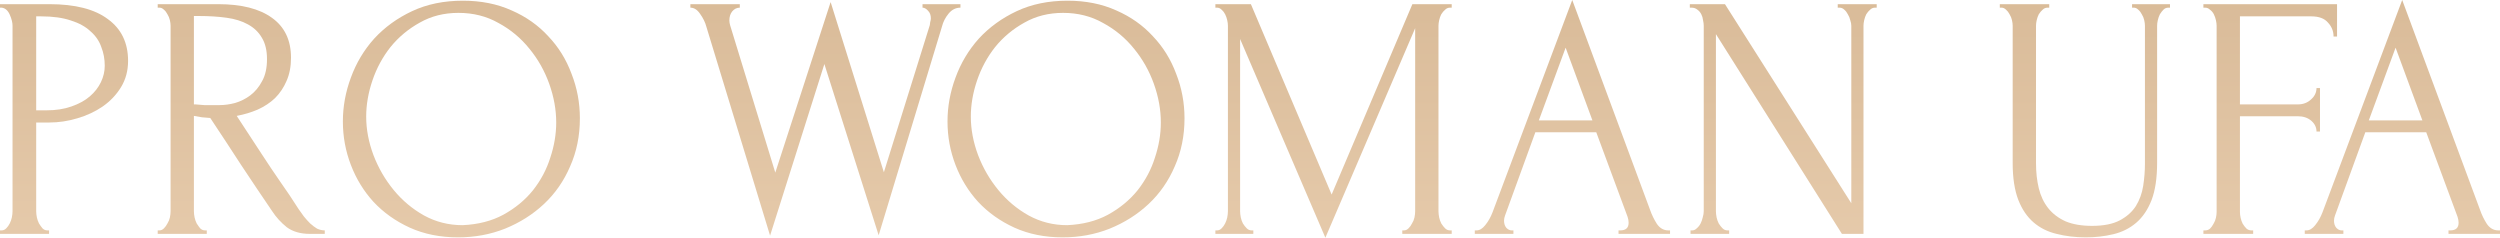<?xml version="1.0" encoding="UTF-8"?> <svg xmlns="http://www.w3.org/2000/svg" viewBox="0 0 261.523 24.866" fill="none"><path d="M0 0.437H5.17C7.864 0.437 9.903 0.959 11.286 2.002C12.694 3.022 13.398 4.478 13.398 6.371C13.398 7.391 13.155 8.301 12.67 9.102C12.184 9.903 11.541 10.582 10.74 11.141C9.963 11.674 9.077 12.087 8.082 12.378C7.111 12.67 6.141 12.815 5.17 12.815H3.786V22.099C3.786 22.293 3.811 22.512 3.859 22.754C3.908 22.973 3.98 23.179 4.078 23.373C4.199 23.567 4.32 23.737 4.442 23.883C4.587 24.029 4.757 24.101 4.951 24.101H5.133V24.465H0V24.101H0.182C0.352 24.101 0.51 24.029 0.655 23.883C0.801 23.737 0.922 23.567 1.019 23.373C1.116 23.179 1.189 22.973 1.238 22.754C1.286 22.512 1.311 22.293 1.311 22.099V2.694C1.311 2.354 1.214 1.966 1.019 1.529C0.825 1.092 0.546 0.849 0.182 0.801H0V0.437ZM3.786 1.711V11.541H4.879C5.849 11.541 6.711 11.407 7.463 11.141C8.24 10.874 8.883 10.522 9.393 10.085C9.903 9.648 10.291 9.15 10.558 8.592C10.825 8.034 10.958 7.463 10.958 6.881C10.958 6.177 10.837 5.522 10.594 4.915C10.376 4.284 10 3.738 9.466 3.277C8.956 2.791 8.277 2.415 7.427 2.148C6.578 1.857 5.534 1.711 4.296 1.711H3.786Z" fill="url(#paint0_linear_11_48)"></path><path d="M21.449 24.101H21.631V24.465H16.498V24.101H16.68C16.85 24.101 17.007 24.029 17.153 23.883C17.299 23.737 17.42 23.567 17.517 23.373C17.638 23.179 17.723 22.973 17.772 22.754C17.821 22.512 17.845 22.293 17.845 22.099V2.694C17.845 2.524 17.821 2.33 17.772 2.112C17.723 1.893 17.638 1.687 17.517 1.493C17.42 1.299 17.299 1.141 17.153 1.019C17.007 0.874 16.85 0.801 16.68 0.801H16.498V0.437H22.833C25.26 0.437 27.128 0.91 28.439 1.857C29.774 2.803 30.442 4.199 30.442 6.044C30.442 6.966 30.284 7.779 29.968 8.483C29.677 9.162 29.277 9.757 28.767 10.267C28.257 10.752 27.65 11.153 26.946 11.468C26.267 11.759 25.539 11.978 24.762 12.123L27.384 16.128C28.014 17.099 28.658 18.058 29.313 19.004C29.968 19.927 30.611 20.885 31.242 21.881C31.413 22.123 31.594 22.378 31.789 22.645C32.007 22.912 32.226 23.155 32.444 23.373C32.687 23.592 32.929 23.774 33.172 23.919C33.439 24.041 33.706 24.101 33.973 24.101V24.465H32.408C31.437 24.465 30.636 24.235 30.005 23.774C29.398 23.288 28.888 22.73 28.476 22.099C27.384 20.497 26.291 18.871 25.199 17.22C24.131 15.57 23.063 13.944 21.995 12.342C21.728 12.318 21.437 12.293 21.121 12.269C20.83 12.221 20.551 12.172 20.284 12.123V22.099C20.284 22.293 20.308 22.512 20.357 22.754C20.405 22.973 20.478 23.179 20.575 23.373C20.697 23.567 20.818 23.737 20.939 23.883C21.085 24.029 21.255 24.101 21.449 24.101ZM20.284 1.675V10.922H20.466C20.66 10.946 20.964 10.971 21.376 10.995C21.813 10.995 22.347 10.995 22.978 10.995C23.488 10.995 24.022 10.922 24.58 10.776C25.163 10.607 25.696 10.34 26.182 9.975C26.692 9.587 27.104 9.09 27.42 8.483C27.76 7.876 27.93 7.111 27.93 6.189C27.93 5.267 27.747 4.514 27.384 3.932C27.044 3.349 26.558 2.888 25.927 2.548C25.32 2.209 24.58 1.978 23.706 1.857C22.833 1.735 21.874 1.675 20.83 1.675H20.284Z" fill="url(#paint1_linear_11_48)"></path><path d="M48.428 0.073C50.321 0.073 52.02 0.413 53.525 1.092C55.03 1.748 56.304 2.646 57.348 3.786C58.416 4.903 59.229 6.213 59.787 7.718C60.369 9.199 60.661 10.752 60.661 12.378C60.661 14.199 60.321 15.873 59.641 17.402C58.986 18.932 58.076 20.242 56.911 21.334C55.746 22.427 54.387 23.288 52.833 23.919C51.304 24.526 49.666 24.83 47.918 24.83C46.049 24.83 44.363 24.49 42.858 23.81C41.377 23.131 40.115 22.232 39.071 21.116C38.052 20 37.263 18.713 36.705 17.257C36.147 15.801 35.868 14.284 35.868 12.706C35.868 11.153 36.147 9.624 36.705 8.119C37.263 6.59 38.076 5.23 39.144 4.041C40.236 2.852 41.559 1.893 43.113 1.165C44.666 0.437 46.438 0.073 48.428 0.073ZM48.392 23.555C50.018 23.482 51.438 23.118 52.651 22.463C53.889 21.783 54.921 20.934 55.746 19.915C56.571 18.871 57.178 17.73 57.566 16.492C57.979 15.254 58.185 14.029 58.185 12.815C58.185 11.48 57.942 10.133 57.457 8.774C56.971 7.415 56.28 6.189 55.382 5.097C54.484 3.98 53.404 3.082 52.142 2.403C50.904 1.699 49.508 1.347 47.955 1.347C46.45 1.347 45.103 1.687 43.913 2.366C42.724 3.022 41.705 3.871 40.855 4.915C40.03 5.959 39.399 7.124 38.962 8.41C38.525 9.696 38.307 10.958 38.307 12.196C38.307 13.531 38.562 14.878 39.071 16.237C39.581 17.572 40.285 18.786 41.183 19.878C42.081 20.97 43.137 21.856 44.35 22.536C45.588 23.215 46.935 23.555 48.392 23.555Z" fill="url(#paint2_linear_11_48)"></path><path d="M100.472 0.801C99.987 0.801 99.574 1.007 99.234 1.42C98.894 1.832 98.664 2.281 98.542 2.767L91.916 24.611L86.237 6.699L80.557 24.647L73.895 2.803C73.774 2.342 73.555 1.893 73.24 1.456C72.948 1.019 72.609 0.801 72.22 0.801V0.437H77.39V0.801C77.074 0.801 76.807 0.934 76.589 1.201C76.395 1.444 76.298 1.76 76.298 2.148C76.298 2.269 76.322 2.427 76.371 2.621L81.103 18.058L86.892 0.218L92.462 18.021L97.268 2.621C97.268 2.573 97.28 2.476 97.305 2.33C97.353 2.16 97.377 2.027 97.377 1.93C97.377 1.59 97.28 1.323 97.086 1.129C96.892 0.91 96.698 0.801 96.504 0.801V0.437H100.472V0.801Z" fill="url(#paint3_linear_11_48)"></path><path d="M111.678 0.073C113.571 0.073 115.27 0.413 116.775 1.092C118.28 1.748 119.554 2.646 120.597 3.786C121.666 4.903 122.479 6.213 123.037 7.718C123.619 9.199 123.911 10.752 123.911 12.378C123.911 14.199 123.571 15.873 122.891 17.402C122.236 18.932 121.326 20.242 120.161 21.334C118.996 22.427 117.637 23.288 116.083 23.919C114.554 24.526 112.916 24.83 111.168 24.83C109.299 24.83 107.612 24.49 106.108 23.81C104.627 23.131 103.365 22.232 102.321 21.116C101.302 20 100.513 18.713 99.955 17.257C99.397 15.801 99.118 14.284 99.118 12.706C99.118 11.153 99.397 9.624 99.955 8.119C100.513 6.59 101.326 5.23 102.394 4.041C103.486 2.852 104.809 1.893 106.363 1.165C107.916 0.437 109.688 0.073 111.678 0.073ZM111.641 23.555C113.268 23.482 114.688 23.118 115.901 22.463C117.139 21.783 118.17 20.934 118.996 19.915C119.821 18.871 120.428 17.73 120.816 16.492C121.229 15.254 121.435 14.029 121.435 12.815C121.435 11.48 121.192 10.133 120.707 8.774C120.221 7.415 119.53 6.189 118.632 5.097C117.733 3.98 116.653 3.082 115.391 2.403C114.154 1.699 112.758 1.347 111.205 1.347C109.7 1.347 108.353 1.687 107.163 2.366C105.974 3.022 104.955 3.871 104.105 4.915C103.28 5.959 102.649 7.124 102.212 8.41C101.775 9.696 101.557 10.958 101.557 12.196C101.557 13.531 101.812 14.878 102.321 16.237C102.831 17.572 103.535 18.786 104.433 19.878C105.331 20.97 106.387 21.856 107.6 22.536C108.838 23.215 110.185 23.555 111.641 23.555Z" fill="url(#paint4_linear_11_48)"></path><path d="M146.692 24.101H146.874C147.044 24.101 147.202 24.029 147.347 23.883C147.493 23.737 147.614 23.567 147.711 23.373C147.833 23.179 147.918 22.973 147.966 22.754C148.015 22.512 148.039 22.293 148.039 22.099V2.949L138.646 24.866L129.726 4.078V22.099C129.726 22.293 129.751 22.512 129.799 22.754C129.848 22.973 129.92 23.179 130.018 23.373C130.139 23.567 130.272 23.737 130.418 23.883C130.564 24.029 130.734 24.101 130.928 24.101H131.11V24.465H127.141V24.101H127.323C127.493 24.101 127.651 24.029 127.797 23.883C127.942 23.737 128.064 23.567 128.161 23.373C128.258 23.179 128.331 22.973 128.379 22.754C128.428 22.512 128.452 22.293 128.452 22.099V2.694C128.452 2.524 128.428 2.33 128.379 2.112C128.331 1.893 128.258 1.687 128.161 1.493C128.064 1.299 127.942 1.141 127.797 1.019C127.651 0.874 127.493 0.801 127.323 0.801H127.141V0.437H130.855L139.301 20.351L147.748 0.437H151.862V0.801H151.68C151.485 0.801 151.316 0.874 151.17 1.019C151.024 1.141 150.891 1.299 150.77 1.493C150.672 1.687 150.599 1.893 150.551 2.112C150.503 2.33 150.478 2.524 150.478 2.694V22.099C150.478 22.293 150.503 22.512 150.551 22.754C150.599 22.973 150.672 23.179 150.77 23.373C150.891 23.567 151.024 23.737 151.17 23.883C151.316 24.029 151.485 24.101 151.68 24.101H151.862V24.465H146.692V24.101Z" fill="url(#paint5_linear_11_48)"></path><path d="M169.313 24.101H169.495C170.078 24.101 170.369 23.834 170.369 23.3C170.369 23.106 170.333 22.9 170.26 22.681L166.983 13.835H160.612L157.445 22.536C157.372 22.73 157.335 22.912 157.335 23.082C157.335 23.397 157.42 23.652 157.59 23.847C157.76 24.016 157.942 24.101 158.136 24.101H158.318V24.465H154.277V24.101H154.459C154.775 24.101 155.078 23.919 155.369 23.555C155.685 23.167 155.94 22.718 156.134 22.208L164.471 0L172.626 21.99C172.796 22.475 173.027 22.948 173.318 23.41C173.633 23.871 174.034 24.101 174.519 24.101H174.701V24.465H169.313V24.101ZM160.976 12.597H166.583L163.779 4.988L160.976 12.597Z" fill="url(#paint6_linear_11_48)"></path><path d="M180.703 24.101H180.885V24.465H176.844V24.101H177.026C177.196 24.101 177.353 24.029 177.499 23.883C177.669 23.737 177.802 23.567 177.9 23.373C177.996 23.179 178.069 22.973 178.118 22.754C178.191 22.512 178.227 22.293 178.227 22.099V2.694C178.227 2.524 178.203 2.33 178.154 2.112C178.13 1.893 178.069 1.687 177.972 1.493C177.875 1.299 177.742 1.141 177.572 1.019C177.402 0.874 177.196 0.801 176.953 0.801H176.771V0.437H180.448L193.664 21.262V2.694C193.664 2.524 193.627 2.33 193.554 2.112C193.506 1.893 193.421 1.687 193.299 1.493C193.203 1.299 193.081 1.141 192.936 1.019C192.79 0.874 192.62 0.801 192.426 0.801H192.244V0.437H196.321V0.801H196.139C195.945 0.801 195.775 0.874 195.63 1.019C195.484 1.141 195.35 1.299 195.229 1.493C195.132 1.687 195.059 1.893 195.011 2.112C194.962 2.33 194.938 2.524 194.938 2.694V24.465H192.681L179.501 3.568V22.099C179.501 22.293 179.526 22.512 179.574 22.754C179.623 22.973 179.695 23.179 179.793 23.373C179.914 23.567 180.047 23.737 180.193 23.883C180.339 24.029 180.509 24.101 180.703 24.101Z" fill="url(#paint7_linear_11_48)"></path><path d="M209.198 0.437H214.368V0.801H214.186C213.992 0.801 213.822 0.874 213.676 1.019C213.531 1.141 213.397 1.299 213.276 1.493C213.179 1.687 213.106 1.893 213.057 2.112C213.009 2.33 212.985 2.524 212.985 2.694V17.075C212.985 18.021 213.082 18.895 213.276 19.696C213.47 20.497 213.798 21.189 214.259 21.771C214.72 22.354 215.327 22.815 216.079 23.155C216.832 23.47 217.754 23.628 218.846 23.628C220.06 23.628 221.03 23.434 221.759 23.046C222.487 22.657 223.045 22.16 223.433 21.553C223.822 20.922 224.077 20.218 224.198 19.441C224.319 18.665 224.38 17.9 224.38 17.148V2.694C224.38 2.524 224.356 2.33 224.307 2.112C224.259 1.893 224.174 1.687 224.052 1.493C223.955 1.299 223.834 1.141 223.688 1.019C223.542 0.874 223.385 0.801 223.215 0.801H223.033V0.437H227.001V0.801H226.819C226.625 0.801 226.455 0.874 226.31 1.019C226.188 1.141 226.067 1.299 225.945 1.493C225.848 1.687 225.776 1.893 225.727 2.112C225.678 2.33 225.654 2.524 225.654 2.694V17.038C225.654 18.616 225.46 19.915 225.072 20.934C224.683 21.929 224.149 22.718 223.47 23.3C222.79 23.883 221.989 24.283 221.067 24.502C220.169 24.72 219.21 24.83 218.191 24.83C217.099 24.83 216.079 24.708 215.133 24.465C214.21 24.247 213.409 23.847 212.73 23.264C212.05 22.681 211.516 21.893 211.128 20.898C210.74 19.878 210.545 18.604 210.545 17.075V2.694C210.545 2.524 210.521 2.33 210.473 2.112C210.424 1.893 210.339 1.687 210.218 1.493C210.121 1.299 209.999 1.141 209.854 1.019C209.708 0.874 209.55 0.801 209.38 0.801H209.198V0.437Z" fill="url(#paint8_linear_11_48)"></path><path d="M235.52 24.101H235.702V24.465H230.496V24.101H230.678C230.872 24.101 231.042 24.041 231.187 23.919C231.333 23.774 231.454 23.604 231.552 23.41C231.673 23.215 231.758 23.009 231.806 22.791C231.855 22.572 231.879 22.366 231.879 22.172V2.694C231.879 2.524 231.855 2.33 231.806 2.112C231.758 1.893 231.685 1.687 231.588 1.493C231.491 1.299 231.357 1.141 231.187 1.019C231.042 0.874 230.872 0.801 230.678 0.801H230.496V0.437H244.476V3.823H244.112C244.112 3.264 243.918 2.779 243.529 2.366C243.165 1.93 242.583 1.711 241.782 1.711H234.318V10.922H240.362C240.92 10.922 241.381 10.752 241.745 10.412C242.134 10.073 242.328 9.672 242.328 9.211H242.692V13.762H242.328C242.328 13.325 242.146 12.949 241.782 12.633C241.418 12.318 240.944 12.16 240.362 12.16H234.318V22.172C234.318 22.366 234.343 22.572 234.391 22.791C234.44 23.009 234.513 23.215 234.61 23.41C234.731 23.604 234.865 23.774 235.01 23.919C235.156 24.041 235.326 24.101 235.52 24.101Z" fill="url(#paint9_linear_11_48)"></path><path d="M256.135 24.101H256.318C256.9 24.101 257.192 23.834 257.192 23.3C257.192 23.106 257.155 22.9 257.082 22.681L253.805 13.835H247.434L244.266 22.536C244.194 22.73 244.157 22.912 244.157 23.082C244.157 23.397 244.242 23.652 244.412 23.847C244.582 24.016 244.764 24.101 244.958 24.101H245.14V24.465H241.099V24.101H241.281C241.597 24.101 241.9 23.919 242.191 23.555C242.507 23.167 242.762 22.718 242.956 22.208L251.292 0L259.448 21.99C259.617 22.475 259.847 22.948 260.14 23.41C260.454 23.871 260.856 24.101 261.341 24.101H261.523V24.465H256.135V24.101ZM247.798 12.597H253.405L250.6 4.988L247.798 12.597Z" fill="url(#paint10_linear_11_48)"></path><defs><linearGradient id="paint0_linear_11_48" x1="522.854" y1="-79.061" x2="522.854" y2="198.682" gradientUnits="userSpaceOnUse"><stop stop-color="#B38D61"></stop><stop offset="0.505" stop-color="#F7DFC4"></stop><stop offset="1" stop-color="#B38D61"></stop></linearGradient><linearGradient id="paint1_linear_11_48" x1="522.854" y1="-79.061" x2="522.854" y2="198.682" gradientUnits="userSpaceOnUse"><stop stop-color="#B38D61"></stop><stop offset="0.505" stop-color="#F7DFC4"></stop><stop offset="1" stop-color="#B38D61"></stop></linearGradient><linearGradient id="paint2_linear_11_48" x1="522.854" y1="-79.061" x2="522.854" y2="198.682" gradientUnits="userSpaceOnUse"><stop stop-color="#B38D61"></stop><stop offset="0.505" stop-color="#F7DFC4"></stop><stop offset="1" stop-color="#B38D61"></stop></linearGradient><linearGradient id="paint3_linear_11_48" x1="522.854" y1="-79.061" x2="522.854" y2="198.682" gradientUnits="userSpaceOnUse"><stop stop-color="#B38D61"></stop><stop offset="0.505" stop-color="#F7DFC4"></stop><stop offset="1" stop-color="#B38D61"></stop></linearGradient><linearGradient id="paint4_linear_11_48" x1="522.854" y1="-79.061" x2="522.854" y2="198.682" gradientUnits="userSpaceOnUse"><stop stop-color="#B38D61"></stop><stop offset="0.505" stop-color="#F7DFC4"></stop><stop offset="1" stop-color="#B38D61"></stop></linearGradient><linearGradient id="paint5_linear_11_48" x1="522.854" y1="-79.061" x2="522.854" y2="198.682" gradientUnits="userSpaceOnUse"><stop stop-color="#B38D61"></stop><stop offset="0.505" stop-color="#F7DFC4"></stop><stop offset="1" stop-color="#B38D61"></stop></linearGradient><linearGradient id="paint6_linear_11_48" x1="522.854" y1="-79.061" x2="522.854" y2="198.682" gradientUnits="userSpaceOnUse"><stop stop-color="#B38D61"></stop><stop offset="0.505" stop-color="#F7DFC4"></stop><stop offset="1" stop-color="#B38D61"></stop></linearGradient><linearGradient id="paint7_linear_11_48" x1="522.854" y1="-79.061" x2="522.854" y2="198.682" gradientUnits="userSpaceOnUse"><stop stop-color="#B38D61"></stop><stop offset="0.505" stop-color="#F7DFC4"></stop><stop offset="1" stop-color="#B38D61"></stop></linearGradient><linearGradient id="paint8_linear_11_48" x1="522.854" y1="-79.061" x2="522.854" y2="198.682" gradientUnits="userSpaceOnUse"><stop stop-color="#B38D61"></stop><stop offset="0.505" stop-color="#F7DFC4"></stop><stop offset="1" stop-color="#B38D61"></stop></linearGradient><linearGradient id="paint9_linear_11_48" x1="522.854" y1="-79.061" x2="522.854" y2="198.682" gradientUnits="userSpaceOnUse"><stop stop-color="#B38D61"></stop><stop offset="0.505" stop-color="#F7DFC4"></stop><stop offset="1" stop-color="#B38D61"></stop></linearGradient><linearGradient id="paint10_linear_11_48" x1="522.854" y1="-79.061" x2="522.854" y2="198.682" gradientUnits="userSpaceOnUse"><stop stop-color="#B38D61"></stop><stop offset="0.505" stop-color="#F7DFC4"></stop><stop offset="1" stop-color="#B38D61"></stop></linearGradient></defs></svg> 